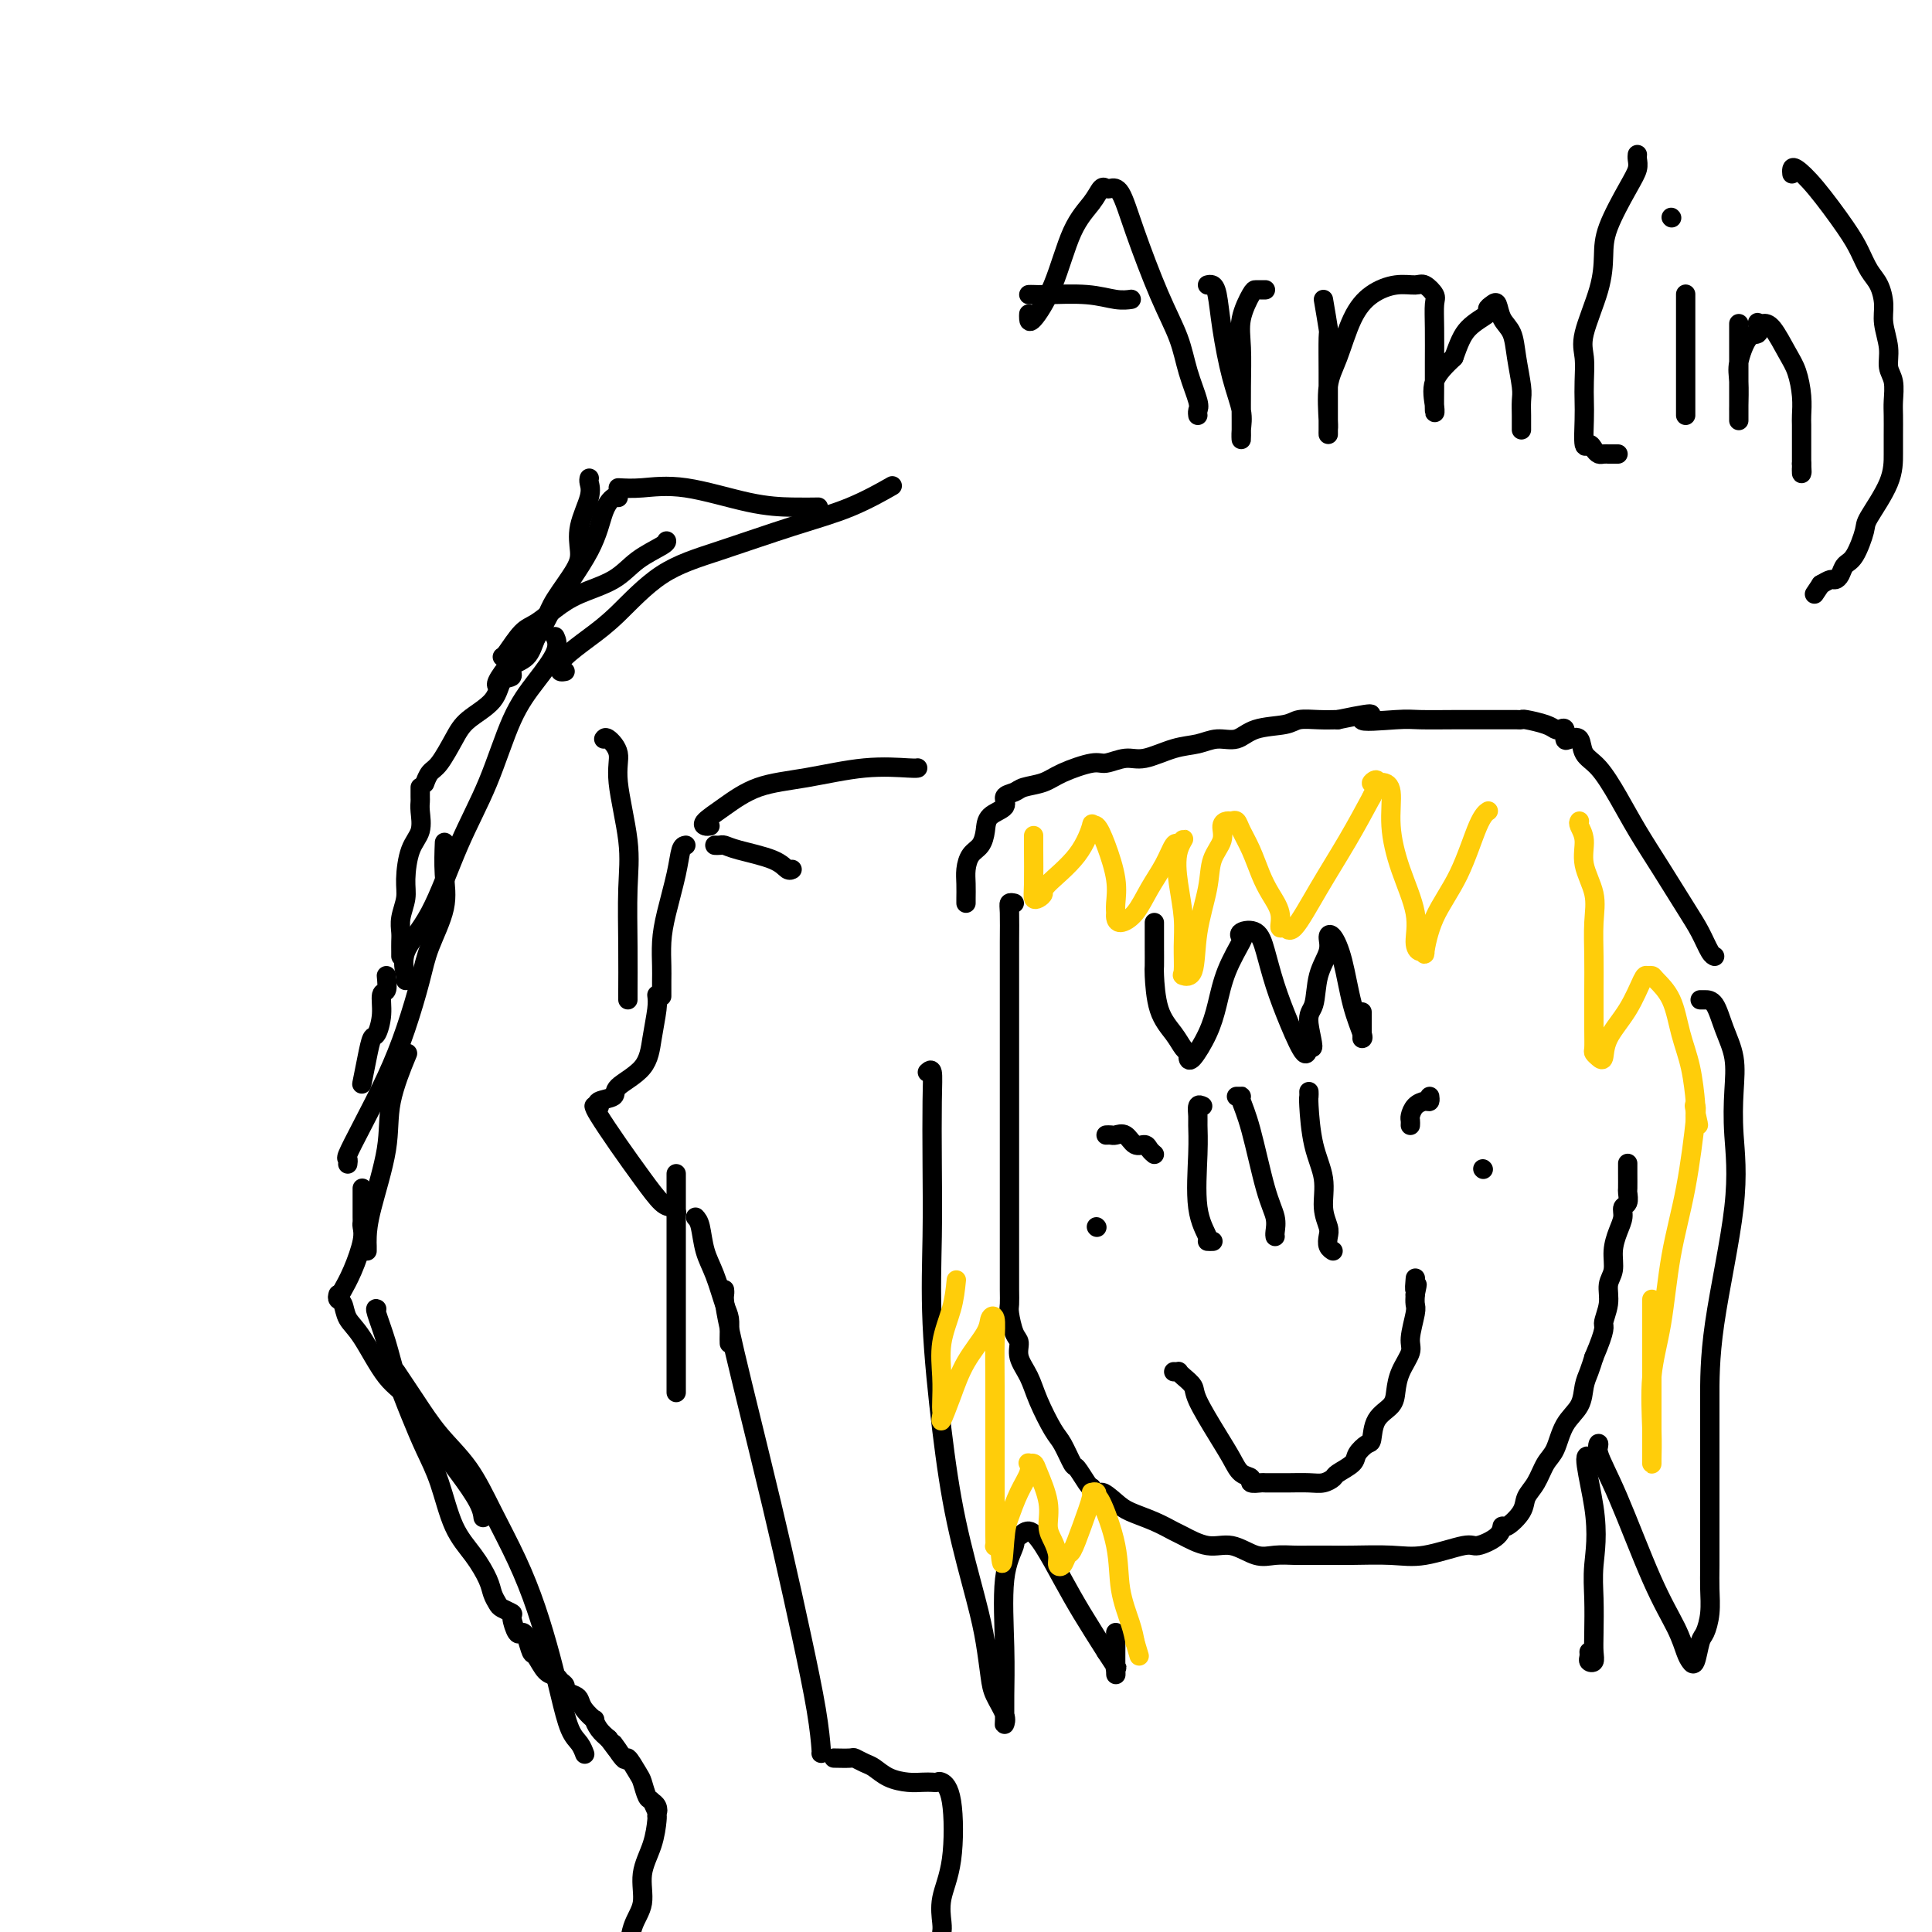 <svg viewBox='0 0 400 400' version='1.1' xmlns='http://www.w3.org/2000/svg' xmlns:xlink='http://www.w3.org/1999/xlink'><g fill='none' stroke='#000000' stroke-width='4' stroke-linecap='round' stroke-linejoin='round'><path d='M122,99c-0.061,0.230 -0.122,0.460 0,1c0.122,0.540 0.425,1.390 0,3c-0.425,1.610 -1.580,3.981 -2,6c-0.420,2.019 -0.105,3.687 0,5c0.105,1.313 -0.001,2.271 -1,4c-0.999,1.729 -2.892,4.231 -4,6c-1.108,1.769 -1.430,2.807 -2,4c-0.570,1.193 -1.389,2.541 -2,4c-0.611,1.459 -1.014,3.030 -2,4c-0.986,0.970 -2.554,1.340 -3,2c-0.446,0.660 0.229,1.609 0,2c-0.229,0.391 -1.363,0.223 -2,1c-0.637,0.777 -0.776,2.497 -2,4c-1.224,1.503 -3.533,2.788 -5,4c-1.467,1.212 -2.092,2.350 -3,4c-0.908,1.650 -2.099,3.814 -3,5c-0.901,1.186 -1.512,1.396 -2,2c-0.488,0.604 -0.854,1.601 -1,2c-0.146,0.399 -0.073,0.199 0,0'/><path d='M87,163c-0.004,0.766 -0.007,1.532 0,2c0.007,0.468 0.026,0.639 0,1c-0.026,0.361 -0.097,0.914 0,2c0.097,1.086 0.362,2.706 0,4c-0.362,1.294 -1.351,2.262 -2,4c-0.649,1.738 -0.959,4.247 -1,6c-0.041,1.753 0.185,2.749 0,4c-0.185,1.251 -0.782,2.756 -1,4c-0.218,1.244 -0.059,2.228 0,3c0.059,0.772 0.016,1.331 0,2c-0.016,0.669 -0.004,1.449 0,2c0.004,0.551 0.001,0.872 0,1c-0.001,0.128 -0.001,0.064 0,0'/><path d='M142,175c-0.362,0.060 -0.724,0.120 -1,1c-0.276,0.880 -0.466,2.580 -1,5c-0.534,2.420 -1.411,5.560 -2,8c-0.589,2.440 -0.890,4.181 -1,6c-0.110,1.819 -0.030,3.717 0,5c0.030,1.283 0.008,1.952 0,3c-0.008,1.048 -0.002,2.474 0,3c0.002,0.526 0.001,0.150 0,0c-0.001,-0.150 -0.000,-0.075 0,0'/><path d='M136,206c0.093,0.742 0.186,1.484 0,3c-0.186,1.516 -0.649,3.806 -1,6c-0.351,2.194 -0.588,4.290 -2,6c-1.412,1.710 -4.000,3.033 -5,4c-1.000,0.967 -0.412,1.579 -1,2c-0.588,0.421 -2.351,0.652 -3,1c-0.649,0.348 -0.186,0.814 0,1c0.186,0.186 0.093,0.093 0,0'/><path d='M80,202c0.120,1.244 0.239,2.488 0,3c-0.239,0.512 -0.837,0.291 -1,1c-0.163,0.709 0.110,2.349 0,4c-0.110,1.651 -0.604,3.314 -1,4c-0.396,0.686 -0.695,0.394 -1,1c-0.305,0.606 -0.618,2.111 -1,4c-0.382,1.889 -0.834,4.162 -1,5c-0.166,0.838 -0.048,0.239 0,0c0.048,-0.239 0.024,-0.120 0,0'/><path d='M147,171c-0.342,0.052 -0.684,0.103 -1,0c-0.316,-0.103 -0.605,-0.361 0,-1c0.605,-0.639 2.106,-1.660 4,-3c1.894,-1.340 4.182,-3.000 7,-4c2.818,-1.000 6.167,-1.340 10,-2c3.833,-0.660 8.151,-1.641 12,-2c3.849,-0.359 7.229,-0.097 9,0c1.771,0.097 1.935,0.028 2,0c0.065,-0.028 0.033,-0.014 0,0'/><path d='M148,175c0.349,0.018 0.699,0.037 1,0c0.301,-0.037 0.554,-0.129 1,0c0.446,0.129 1.086,0.479 3,1c1.914,0.521 5.101,1.211 7,2c1.899,0.789 2.509,1.675 3,2c0.491,0.325 0.863,0.087 1,0c0.137,-0.087 0.039,-0.025 0,0c-0.039,0.025 -0.020,0.012 0,0'/><path d='M128,101c1.426,0.083 2.852,0.166 5,0c2.148,-0.166 5.018,-0.580 9,0c3.982,0.580 9.078,2.156 13,3c3.922,0.844 6.671,0.958 9,1c2.329,0.042 4.237,0.012 5,0c0.763,-0.012 0.382,-0.006 0,0'/><path d='M128,103c-0.237,-0.174 -0.473,-0.347 -1,0c-0.527,0.347 -1.344,1.215 -2,3c-0.656,1.785 -1.150,4.489 -3,8c-1.850,3.511 -5.056,7.831 -7,11c-1.944,3.169 -2.626,5.189 -4,7c-1.374,1.811 -3.440,3.413 -5,5c-1.560,1.587 -2.612,3.158 -3,4c-0.388,0.842 -0.111,0.955 0,1c0.111,0.045 0.055,0.023 0,0'/><path d='M104,136c0.149,-0.011 0.298,-0.022 1,-1c0.702,-0.978 1.958,-2.921 3,-4c1.042,-1.079 1.869,-1.292 3,-2c1.131,-0.708 2.566,-1.909 4,-3c1.434,-1.091 2.868,-2.072 5,-3c2.132,-0.928 4.964,-1.804 7,-3c2.036,-1.196 3.278,-2.712 5,-4c1.722,-1.288 3.925,-2.347 5,-3c1.075,-0.653 1.021,-0.901 1,-1c-0.021,-0.099 -0.011,-0.050 0,0'/><path d='M125,153c0.180,-0.239 0.360,-0.478 1,0c0.640,0.478 1.741,1.674 2,3c0.259,1.326 -0.323,2.782 0,6c0.323,3.218 1.551,8.197 2,12c0.449,3.803 0.120,6.431 0,10c-0.120,3.569 -0.032,8.080 0,12c0.032,3.920 0.009,7.248 0,9c-0.009,1.752 -0.002,1.929 0,2c0.002,0.071 0.001,0.035 0,0'/><path d='M75,246c-0.000,0.137 -0.000,0.273 0,1c0.000,0.727 0.002,2.043 0,3c-0.002,0.957 -0.006,1.553 0,2c0.006,0.447 0.022,0.744 0,1c-0.022,0.256 -0.083,0.472 0,1c0.083,0.528 0.311,1.368 0,3c-0.311,1.632 -1.161,4.055 -2,6c-0.839,1.945 -1.668,3.413 -2,4c-0.332,0.587 -0.166,0.294 0,0'/><path d='M70,268c-0.099,0.383 -0.197,0.767 0,1c0.197,0.233 0.691,0.316 1,1c0.309,0.684 0.434,1.969 1,3c0.566,1.031 1.575,1.806 3,4c1.425,2.194 3.268,5.805 5,8c1.732,2.195 3.354,2.974 5,5c1.646,2.026 3.317,5.300 5,8c1.683,2.700 3.379,4.827 5,7c1.621,2.173 3.167,4.393 4,6c0.833,1.607 0.952,2.602 1,3c0.048,0.398 0.024,0.199 0,0'/><path d='M123,229c0.093,0.339 0.185,0.678 1,2c0.815,1.322 2.352,3.626 4,6c1.648,2.374 3.409,4.819 5,7c1.591,2.181 3.014,4.100 4,5c0.986,0.900 1.535,0.781 2,1c0.465,0.219 0.847,0.777 1,1c0.153,0.223 0.076,0.112 0,0'/><path d='M144,252c0.356,0.387 0.712,0.774 1,2c0.288,1.226 0.508,3.290 1,5c0.492,1.710 1.256,3.064 2,5c0.744,1.936 1.467,4.452 2,6c0.533,1.548 0.875,2.126 1,3c0.125,0.874 0.034,2.043 0,3c-0.034,0.957 -0.010,1.702 0,2c0.010,0.298 0.005,0.149 0,0'/><path d='M150,267c0.035,0.249 0.071,0.499 0,1c-0.071,0.501 -0.247,1.254 1,7c1.247,5.746 3.917,16.486 6,25c2.083,8.514 3.577,14.803 5,21c1.423,6.197 2.773,12.301 4,18c1.227,5.699 2.329,10.991 3,15c0.671,4.009 0.911,6.733 1,8c0.089,1.267 0.025,1.076 0,1c-0.025,-0.076 -0.013,-0.038 0,0'/><path d='M82,284c1.275,1.900 2.549,3.799 4,6c1.451,2.201 3.077,4.702 5,7c1.923,2.298 4.143,4.391 6,7c1.857,2.609 3.351,5.735 5,9c1.649,3.265 3.453,6.671 5,10c1.547,3.329 2.838,6.582 4,10c1.162,3.418 2.196,7.000 3,10c0.804,3.000 1.378,5.417 2,8c0.622,2.583 1.290,5.332 2,7c0.710,1.668 1.460,2.257 2,3c0.540,0.743 0.868,1.641 1,2c0.132,0.359 0.066,0.180 0,0'/><path d='M78,271c-0.185,-0.097 -0.370,-0.194 0,1c0.370,1.194 1.296,3.680 2,6c0.704,2.320 1.188,4.475 2,7c0.812,2.525 1.953,5.419 3,8c1.047,2.581 2.000,4.848 3,7c1.000,2.152 2.046,4.190 3,7c0.954,2.810 1.814,6.392 3,9c1.186,2.608 2.698,4.243 4,6c1.302,1.757 2.395,3.637 3,5c0.605,1.363 0.722,2.208 1,3c0.278,0.792 0.719,1.530 1,2c0.281,0.470 0.404,0.672 1,1c0.596,0.328 1.665,0.782 2,1c0.335,0.218 -0.065,0.199 0,1c0.065,0.801 0.594,2.422 1,3c0.406,0.578 0.689,0.113 1,0c0.311,-0.113 0.650,0.127 1,1c0.350,0.873 0.709,2.381 1,3c0.291,0.619 0.513,0.351 1,1c0.487,0.649 1.239,2.215 2,3c0.761,0.785 1.531,0.788 2,1c0.469,0.212 0.637,0.634 1,1c0.363,0.366 0.922,0.678 1,1c0.078,0.322 -0.325,0.655 0,1c0.325,0.345 1.379,0.704 2,1c0.621,0.296 0.810,0.530 1,1c0.190,0.470 0.382,1.176 1,2c0.618,0.824 1.660,1.767 2,2c0.340,0.233 -0.024,-0.245 0,0c0.024,0.245 0.435,1.213 1,2c0.565,0.787 1.282,1.394 2,2'/><path d='M126,360c5.064,6.840 1.724,1.939 1,1c-0.724,-0.939 1.168,2.085 2,3c0.832,0.915 0.604,-0.279 1,0c0.396,0.279 1.416,2.030 2,3c0.584,0.970 0.732,1.157 1,2c0.268,0.843 0.657,2.341 1,3c0.343,0.659 0.642,0.478 1,1c0.358,0.522 0.776,1.748 1,2c0.224,0.252 0.252,-0.471 0,-1c-0.252,-0.529 -0.786,-0.866 -1,-1c-0.214,-0.134 -0.107,-0.067 0,0'/><path d='M76,259c0.006,-0.297 0.013,-0.595 0,-1c-0.013,-0.405 -0.045,-0.919 0,-2c0.045,-1.081 0.167,-2.729 1,-6c0.833,-3.271 2.378,-8.165 3,-12c0.622,-3.835 0.321,-6.609 1,-10c0.679,-3.391 2.337,-7.397 3,-9c0.663,-1.603 0.332,-0.801 0,0'/><path d='M72,241c0.058,-0.427 0.115,-0.854 0,-1c-0.115,-0.146 -0.403,-0.011 0,-1c0.403,-0.989 1.496,-3.100 3,-6c1.504,-2.900 3.420,-6.588 5,-10c1.580,-3.412 2.826,-6.549 4,-10c1.174,-3.451 2.276,-7.216 3,-10c0.724,-2.784 1.070,-4.586 2,-7c0.930,-2.414 2.445,-5.441 3,-8c0.555,-2.559 0.149,-4.651 0,-7c-0.149,-2.349 -0.043,-4.957 0,-6c0.043,-1.043 0.021,-0.522 0,0'/><path d='M84,203c0.114,-0.007 0.227,-0.014 0,-1c-0.227,-0.986 -0.796,-2.950 0,-5c0.796,-2.050 2.956,-4.185 5,-8c2.044,-3.815 3.970,-9.311 6,-14c2.030,-4.689 4.162,-8.570 6,-13c1.838,-4.430 3.382,-9.408 5,-13c1.618,-3.592 3.310,-5.798 5,-8c1.690,-2.202 3.378,-4.401 4,-6c0.622,-1.599 0.178,-2.600 0,-3c-0.178,-0.400 -0.089,-0.200 0,0'/><path d='M117,139c-0.424,0.078 -0.848,0.157 -1,0c-0.152,-0.157 -0.034,-0.548 0,-1c0.034,-0.452 -0.018,-0.965 1,-2c1.018,-1.035 3.107,-2.591 5,-4c1.893,-1.409 3.591,-2.672 6,-5c2.409,-2.328 5.529,-5.721 9,-8c3.471,-2.279 7.292,-3.445 12,-5c4.708,-1.555 10.303,-3.499 15,-5c4.697,-1.501 8.495,-2.558 12,-4c3.505,-1.442 6.716,-3.269 8,-4c1.284,-0.731 0.642,-0.365 0,0'/><path d='M140,243c0.000,0.791 0.000,1.583 0,3c0.000,1.417 0.000,3.460 0,5c0.000,1.540 -0.000,2.578 0,4c0.000,1.422 0.000,3.230 0,4c-0.000,0.770 0.000,0.503 0,1c0.000,0.497 0.000,1.760 0,3c0.000,1.240 0.000,2.459 0,4c0.000,1.541 0.000,3.405 0,6c0.000,2.595 0.000,5.922 0,8c0.000,2.078 0.000,2.905 0,4c0.000,1.095 0.000,2.456 0,3c0.000,0.544 0.000,0.272 0,0'/><path d='M136,376c0.049,-0.003 0.097,-0.005 0,1c-0.097,1.005 -0.341,3.018 -1,5c-0.659,1.982 -1.733,3.933 -2,6c-0.267,2.067 0.274,4.249 0,6c-0.274,1.751 -1.364,3.072 -2,5c-0.636,1.928 -0.818,4.464 -1,7'/><path d='M173,364c-0.323,-0.007 -0.645,-0.014 0,0c0.645,0.014 2.258,0.049 3,0c0.742,-0.049 0.614,-0.181 1,0c0.386,0.181 1.286,0.675 2,1c0.714,0.325 1.242,0.479 2,1c0.758,0.521 1.748,1.408 3,2c1.252,0.592 2.768,0.889 4,1c1.232,0.111 2.179,0.034 3,0c0.821,-0.034 1.514,-0.027 2,0c0.486,0.027 0.764,0.074 1,0c0.236,-0.074 0.431,-0.269 1,0c0.569,0.269 1.512,1.003 2,4c0.488,2.997 0.523,8.257 0,12c-0.523,3.743 -1.602,5.969 -2,8c-0.398,2.031 -0.114,3.866 0,5c0.114,1.134 0.057,1.567 0,2'/><path d='M210,187c-0.423,-0.089 -0.845,-0.177 -1,0c-0.155,0.177 -0.041,0.620 0,2c0.041,1.380 0.011,3.697 0,6c-0.011,2.303 -0.003,4.591 0,7c0.003,2.409 0.001,4.939 0,8c-0.001,3.061 -0.000,6.654 0,9c0.000,2.346 0.000,3.446 0,5c-0.000,1.554 -0.000,3.563 0,5c0.000,1.437 0.000,2.304 0,3c-0.000,0.696 -0.000,1.223 0,2c0.000,0.777 -0.000,1.803 0,3c0.000,1.197 0.000,2.563 0,4c-0.000,1.437 -0.000,2.944 0,5c0.000,2.056 0.000,4.663 0,7c-0.000,2.337 -0.001,4.406 0,6c0.001,1.594 0.003,2.714 0,4c-0.003,1.286 -0.011,2.738 0,4c0.011,1.262 0.040,2.332 0,3c-0.040,0.668 -0.148,0.933 0,2c0.148,1.067 0.552,2.937 1,4c0.448,1.063 0.939,1.321 1,2c0.061,0.679 -0.307,1.779 0,3c0.307,1.221 1.291,2.563 2,4c0.709,1.437 1.145,2.971 2,5c0.855,2.029 2.131,4.554 3,6c0.869,1.446 1.332,1.813 2,3c0.668,1.187 1.540,3.194 2,4c0.460,0.806 0.509,0.409 1,1c0.491,0.591 1.426,2.169 2,3c0.574,0.831 0.787,0.916 1,1'/><path d='M226,308c2.004,2.916 1.514,1.205 2,1c0.486,-0.205 1.948,1.095 3,2c1.052,0.905 1.694,1.413 3,2c1.306,0.587 3.275,1.251 5,2c1.725,0.749 3.206,1.581 4,2c0.794,0.419 0.900,0.424 2,1c1.100,0.576 3.194,1.724 5,2c1.806,0.276 3.326,-0.318 5,0c1.674,0.318 3.504,1.549 5,2c1.496,0.451 2.658,0.121 4,0c1.342,-0.121 2.864,-0.033 4,0c1.136,0.033 1.885,0.011 3,0c1.115,-0.011 2.596,-0.011 4,0c1.404,0.011 2.730,0.033 5,0c2.270,-0.033 5.484,-0.119 8,0c2.516,0.119 4.334,0.444 7,0c2.666,-0.444 6.179,-1.658 8,-2c1.821,-0.342 1.949,0.187 3,0c1.051,-0.187 3.026,-1.089 4,-2c0.974,-0.911 0.946,-1.831 1,-2c0.054,-0.169 0.188,0.415 1,0c0.812,-0.415 2.301,-1.827 3,-3c0.699,-1.173 0.609,-2.106 1,-3c0.391,-0.894 1.264,-1.750 2,-3c0.736,-1.250 1.335,-2.894 2,-4c0.665,-1.106 1.397,-1.675 2,-3c0.603,-1.325 1.079,-3.408 2,-5c0.921,-1.592 2.288,-2.695 3,-4c0.712,-1.305 0.769,-2.813 1,-4c0.231,-1.187 0.638,-2.053 1,-3c0.362,-0.947 0.681,-1.973 1,-3'/><path d='M330,281c2.708,-6.349 1.979,-6.221 2,-7c0.021,-0.779 0.793,-2.466 1,-4c0.207,-1.534 -0.151,-2.914 0,-4c0.151,-1.086 0.810,-1.878 1,-3c0.190,-1.122 -0.089,-2.576 0,-4c0.089,-1.424 0.546,-2.820 1,-4c0.454,-1.180 0.906,-2.146 1,-3c0.094,-0.854 -0.171,-1.597 0,-2c0.171,-0.403 0.778,-0.465 1,-1c0.222,-0.535 0.060,-1.541 0,-2c-0.060,-0.459 -0.016,-0.370 0,-1c0.016,-0.630 0.004,-1.977 0,-3c-0.004,-1.023 -0.001,-1.721 0,-2c0.001,-0.279 0.001,-0.140 0,0'/><path d='M307,242c0.000,0.000 0.100,0.100 0.1,0.1'/><path d='M227,254c0.000,0.000 0.100,0.100 0.1,0.1'/><path d='M229,235c0.358,-0.017 0.716,-0.033 1,0c0.284,0.033 0.496,0.117 1,0c0.504,-0.117 1.302,-0.434 2,0c0.698,0.434 1.298,1.619 2,2c0.702,0.381 1.508,-0.042 2,0c0.492,0.042 0.671,0.550 1,1c0.329,0.450 0.808,0.843 1,1c0.192,0.157 0.096,0.079 0,0'/><path d='M292,233c0.016,-0.361 0.033,-0.723 0,-1c-0.033,-0.277 -0.114,-0.470 0,-1c0.114,-0.530 0.423,-1.396 1,-2c0.577,-0.604 1.423,-0.945 2,-1c0.577,-0.055 0.886,0.178 1,0c0.114,-0.178 0.033,-0.765 0,-1c-0.033,-0.235 -0.016,-0.117 0,0'/><path d='M243,284c0.437,0.017 0.874,0.034 1,0c0.126,-0.034 -0.059,-0.120 0,0c0.059,0.120 0.362,0.447 1,1c0.638,0.553 1.612,1.332 2,2c0.388,0.668 0.189,1.225 1,3c0.811,1.775 2.632,4.766 4,7c1.368,2.234 2.283,3.709 3,5c0.717,1.291 1.237,2.399 2,3c0.763,0.601 1.770,0.697 2,1c0.230,0.303 -0.316,0.813 0,1c0.316,0.187 1.495,0.050 2,0c0.505,-0.050 0.337,-0.012 1,0c0.663,0.012 2.157,0.000 3,0c0.843,-0.000 1.036,0.012 2,0c0.964,-0.012 2.700,-0.048 4,0c1.300,0.048 2.165,0.179 3,0c0.835,-0.179 1.642,-0.668 2,-1c0.358,-0.332 0.267,-0.506 1,-1c0.733,-0.494 2.288,-1.308 3,-2c0.712,-0.692 0.579,-1.263 1,-2c0.421,-0.737 1.394,-1.642 2,-2c0.606,-0.358 0.843,-0.170 1,-1c0.157,-0.830 0.232,-2.677 1,-4c0.768,-1.323 2.229,-2.123 3,-3c0.771,-0.877 0.851,-1.832 1,-3c0.149,-1.168 0.366,-2.550 1,-4c0.634,-1.450 1.687,-2.969 2,-4c0.313,-1.031 -0.112,-1.575 0,-3c0.112,-1.425 0.761,-3.730 1,-5c0.239,-1.270 0.068,-1.506 0,-2c-0.068,-0.494 -0.034,-1.247 0,-2'/><path d='M293,268c0.774,-3.667 0.208,-1.333 0,-1c-0.208,0.333 -0.060,-1.333 0,-2c0.060,-0.667 0.030,-0.333 0,0'/><path d='M249,229c-0.424,-0.194 -0.848,-0.388 -1,0c-0.152,0.388 -0.033,1.358 0,2c0.033,0.642 -0.020,0.957 0,2c0.020,1.043 0.114,2.815 0,6c-0.114,3.185 -0.437,7.781 0,11c0.437,3.219 1.633,5.059 2,6c0.367,0.941 -0.093,0.984 0,1c0.093,0.016 0.741,0.005 1,0c0.259,-0.005 0.130,-0.002 0,0'/><path d='M256,227c0.412,0.005 0.824,0.009 1,0c0.176,-0.009 0.118,-0.032 0,0c-0.118,0.032 -0.294,0.120 0,1c0.294,0.880 1.060,2.551 2,6c0.940,3.449 2.056,8.676 3,12c0.944,3.324 1.717,4.747 2,6c0.283,1.253 0.076,2.337 0,3c-0.076,0.663 -0.022,0.904 0,1c0.022,0.096 0.011,0.048 0,0'/><path d='M271,226c0.014,0.393 0.027,0.786 0,1c-0.027,0.214 -0.095,0.249 0,2c0.095,1.751 0.351,5.217 1,8c0.649,2.783 1.689,4.882 2,7c0.311,2.118 -0.109,4.256 0,6c0.109,1.744 0.748,3.094 1,4c0.252,0.906 0.119,1.366 0,2c-0.119,0.634 -0.224,1.440 0,2c0.224,0.560 0.778,0.874 1,1c0.222,0.126 0.111,0.063 0,0'/><path d='M239,191c-0.000,0.905 -0.000,1.809 0,2c0.000,0.191 0.001,-0.333 0,0c-0.001,0.333 -0.005,1.523 0,3c0.005,1.477 0.018,3.240 0,4c-0.018,0.760 -0.068,0.518 0,2c0.068,1.482 0.252,4.687 1,7c0.748,2.313 2.058,3.734 3,5c0.942,1.266 1.516,2.378 2,3c0.484,0.622 0.878,0.756 1,1c0.122,0.244 -0.029,0.599 0,1c0.029,0.401 0.240,0.850 1,0c0.760,-0.850 2.071,-2.997 3,-5c0.929,-2.003 1.476,-3.860 2,-6c0.524,-2.140 1.026,-4.562 2,-7c0.974,-2.438 2.421,-4.892 3,-6c0.579,-1.108 0.290,-0.869 0,-1c-0.290,-0.131 -0.581,-0.632 0,-1c0.581,-0.368 2.033,-0.604 3,0c0.967,0.604 1.450,2.049 2,4c0.550,1.951 1.168,4.410 2,7c0.832,2.590 1.878,5.313 3,8c1.122,2.687 2.321,5.339 3,6c0.679,0.661 0.840,-0.670 1,-2'/><path d='M271,216c1.648,2.816 0.269,-1.645 0,-4c-0.269,-2.355 0.571,-2.606 1,-4c0.429,-1.394 0.447,-3.931 1,-6c0.553,-2.069 1.642,-3.668 2,-5c0.358,-1.332 -0.016,-2.395 0,-3c0.016,-0.605 0.421,-0.750 1,0c0.579,0.750 1.332,2.397 2,5c0.668,2.603 1.251,6.162 2,9c0.749,2.838 1.665,4.956 2,6c0.335,1.044 0.090,1.015 0,1c-0.090,-0.015 -0.024,-0.014 0,0c0.024,0.014 0.006,0.042 0,-1c-0.006,-1.042 -0.002,-3.155 0,-4c0.002,-0.845 0.001,-0.423 0,0'/><path d='M352,207c0.241,0.001 0.481,0.002 1,0c0.519,-0.002 1.315,-0.008 2,1c0.685,1.008 1.259,3.031 2,5c0.741,1.969 1.649,3.885 2,6c0.351,2.115 0.147,4.428 0,7c-0.147,2.572 -0.235,5.401 0,9c0.235,3.599 0.795,7.966 0,15c-0.795,7.034 -2.945,16.734 -4,24c-1.055,7.266 -1.015,12.099 -1,16c0.015,3.901 0.004,6.870 0,10c-0.004,3.130 -0.000,6.419 0,9c0.000,2.581 -0.003,4.453 0,7c0.003,2.547 0.012,5.768 0,8c-0.012,2.232 -0.045,3.474 0,5c0.045,1.526 0.167,3.334 0,5c-0.167,1.666 -0.622,3.188 -1,4c-0.378,0.812 -0.680,0.912 -1,2c-0.320,1.088 -0.659,3.162 -1,4c-0.341,0.838 -0.684,0.439 -1,0c-0.316,-0.439 -0.604,-0.918 -1,-2c-0.396,-1.082 -0.900,-2.766 -2,-5c-1.100,-2.234 -2.795,-5.019 -5,-10c-2.205,-4.981 -4.921,-12.160 -7,-17c-2.079,-4.840 -3.521,-7.342 -4,-9c-0.479,-1.658 0.006,-2.474 0,-2c-0.006,0.474 -0.503,2.237 -1,4'/><path d='M330,303c-3.249,-4.945 -0.871,3.192 0,9c0.871,5.808 0.234,9.287 0,12c-0.234,2.713 -0.067,4.661 0,7c0.067,2.339 0.032,5.069 0,7c-0.032,1.931 -0.061,3.064 0,4c0.061,0.936 0.213,1.676 0,2c-0.213,0.324 -0.789,0.231 -1,0c-0.211,-0.231 -0.057,-0.601 0,-1c0.057,-0.399 0.016,-0.828 0,-1c-0.016,-0.172 -0.008,-0.086 0,0'/><path d='M192,222c0.422,-0.378 0.844,-0.756 1,0c0.156,0.756 0.047,2.648 0,6c-0.047,3.352 -0.033,8.166 0,13c0.033,4.834 0.085,9.687 0,15c-0.085,5.313 -0.307,11.086 0,18c0.307,6.914 1.143,14.968 2,22c0.857,7.032 1.734,13.041 3,19c1.266,5.959 2.921,11.869 4,16c1.079,4.131 1.581,6.484 2,9c0.419,2.516 0.753,5.195 1,7c0.247,1.805 0.406,2.734 1,4c0.594,1.266 1.624,2.868 2,4c0.376,1.132 0.099,1.795 0,2c-0.099,0.205 -0.019,-0.049 0,-1c0.019,-0.951 -0.024,-2.599 0,-5c0.024,-2.401 0.114,-5.556 0,-10c-0.114,-4.444 -0.432,-10.177 0,-14c0.432,-3.823 1.612,-5.737 2,-7c0.388,-1.263 -0.017,-1.876 0,-2c0.017,-0.124 0.457,0.242 1,0c0.543,-0.242 1.190,-1.093 2,-1c0.810,0.093 1.784,1.128 3,3c1.216,1.872 2.673,4.581 4,7c1.327,2.419 2.522,4.548 4,7c1.478,2.452 3.239,5.226 5,8'/><path d='M229,342c2.928,4.510 2.249,3.285 2,3c-0.249,-0.285 -0.067,0.368 0,1c0.067,0.632 0.018,1.241 0,0c-0.018,-1.241 -0.005,-4.334 0,-6c0.005,-1.666 0.001,-1.905 0,-2c-0.001,-0.095 -0.001,-0.048 0,0'/><path d='M200,187c-0.004,-0.153 -0.009,-0.305 0,-1c0.009,-0.695 0.030,-1.932 0,-3c-0.030,-1.068 -0.113,-1.966 0,-3c0.113,-1.034 0.420,-2.202 1,-3c0.580,-0.798 1.432,-1.226 2,-2c0.568,-0.774 0.852,-1.895 1,-3c0.148,-1.105 0.159,-2.194 1,-3c0.841,-0.806 2.511,-1.329 3,-2c0.489,-0.671 -0.203,-1.492 0,-2c0.203,-0.508 1.301,-0.704 2,-1c0.699,-0.296 1.001,-0.691 2,-1c0.999,-0.309 2.697,-0.532 4,-1c1.303,-0.468 2.212,-1.181 4,-2c1.788,-0.819 4.455,-1.743 6,-2c1.545,-0.257 1.967,0.153 3,0c1.033,-0.153 2.677,-0.868 4,-1c1.323,-0.132 2.325,0.320 4,0c1.675,-0.320 4.024,-1.413 6,-2c1.976,-0.587 3.579,-0.668 5,-1c1.421,-0.332 2.658,-0.916 4,-1c1.342,-0.084 2.788,0.331 4,0c1.212,-0.331 2.189,-1.409 4,-2c1.811,-0.591 4.454,-0.694 6,-1c1.546,-0.306 1.993,-0.813 3,-1c1.007,-0.187 2.573,-0.053 4,0c1.427,0.053 2.713,0.027 4,0'/><path d='M277,149c11.128,-2.321 5.447,-0.622 5,0c-0.447,0.622 4.338,0.167 7,0c2.662,-0.167 3.200,-0.045 5,0c1.800,0.045 4.863,0.012 7,0c2.137,-0.012 3.347,-0.003 5,0c1.653,0.003 3.750,0.000 5,0c1.250,-0.000 1.655,0.003 2,0c0.345,-0.003 0.631,-0.011 1,0c0.369,0.011 0.819,0.042 1,0c0.181,-0.042 0.091,-0.157 1,0c0.909,0.157 2.818,0.585 4,1c1.182,0.415 1.639,0.816 2,1c0.361,0.184 0.626,0.152 1,0c0.374,-0.152 0.858,-0.423 1,0c0.142,0.423 -0.059,1.542 0,2c0.059,0.458 0.378,0.255 1,0c0.622,-0.255 1.547,-0.564 2,0c0.453,0.564 0.433,1.999 1,3c0.567,1.001 1.720,1.569 3,3c1.280,1.431 2.689,3.726 4,6c1.311,2.274 2.526,4.529 4,7c1.474,2.471 3.208,5.160 5,8c1.792,2.840 3.643,5.833 5,8c1.357,2.167 2.219,3.509 3,5c0.781,1.491 1.479,3.132 2,4c0.521,0.868 0.863,0.962 1,1c0.137,0.038 0.068,0.019 0,0'/><path d='M213,65c-0.017,0.288 -0.033,0.577 0,1c0.033,0.423 0.117,0.982 1,0c0.883,-0.982 2.565,-3.503 4,-7c1.435,-3.497 2.621,-7.970 4,-11c1.379,-3.030 2.949,-4.617 4,-6c1.051,-1.383 1.581,-2.562 2,-3c0.419,-0.438 0.726,-0.136 1,0c0.274,0.136 0.514,0.106 1,0c0.486,-0.106 1.218,-0.288 2,1c0.782,1.288 1.615,4.047 3,8c1.385,3.953 3.324,9.100 5,13c1.676,3.900 3.090,6.551 4,9c0.910,2.449 1.316,4.695 2,7c0.684,2.305 1.647,4.669 2,6c0.353,1.331 0.095,1.627 0,2c-0.095,0.373 -0.027,0.821 0,1c0.027,0.179 0.014,0.090 0,0'/><path d='M213,61c0.283,-0.008 0.567,-0.016 1,0c0.433,0.016 1.017,0.057 3,0c1.983,-0.057 5.367,-0.211 8,0c2.633,0.211 4.517,0.788 6,1c1.483,0.212 2.567,0.061 3,0c0.433,-0.061 0.217,-0.030 0,0'/><path d='M250,59c0.328,-0.082 0.656,-0.164 1,0c0.344,0.164 0.705,0.575 1,2c0.295,1.425 0.524,3.866 1,7c0.476,3.134 1.199,6.962 2,10c0.801,3.038 1.679,5.285 2,7c0.321,1.715 0.086,2.899 0,4c-0.086,1.101 -0.023,2.119 0,2c0.023,-0.119 0.004,-1.377 0,-2c-0.004,-0.623 0.006,-0.612 0,-2c-0.006,-1.388 -0.027,-4.176 0,-7c0.027,-2.824 0.101,-5.685 0,-8c-0.101,-2.315 -0.377,-4.084 0,-6c0.377,-1.916 1.408,-3.977 2,-5c0.592,-1.023 0.746,-1.006 1,-1c0.254,0.006 0.607,0.002 1,0c0.393,-0.002 0.827,-0.000 1,0c0.173,0.000 0.087,0.000 0,0'/><path d='M274,62c0.423,2.481 0.845,4.962 1,6c0.155,1.038 0.041,0.635 0,2c-0.041,1.365 -0.011,4.500 0,7c0.011,2.500 0.003,4.365 0,6c-0.003,1.635 -0.000,3.039 0,4c0.000,0.961 -0.001,1.479 0,2c0.001,0.521 0.006,1.046 0,1c-0.006,-0.046 -0.021,-0.661 0,-1c0.021,-0.339 0.080,-0.401 0,-2c-0.080,-1.599 -0.297,-4.734 0,-7c0.297,-2.266 1.109,-3.665 2,-6c0.891,-2.335 1.862,-5.608 3,-8c1.138,-2.392 2.442,-3.902 4,-5c1.558,-1.098 3.370,-1.782 5,-2c1.630,-0.218 3.078,0.031 4,0c0.922,-0.031 1.319,-0.343 2,0c0.681,0.343 1.647,1.342 2,2c0.353,0.658 0.094,0.976 0,2c-0.094,1.024 -0.025,2.754 0,5c0.025,2.246 0.004,5.007 0,7c-0.004,1.993 0.010,3.216 0,5c-0.010,1.784 -0.044,4.128 0,5c0.044,0.872 0.166,0.273 0,-1c-0.166,-1.273 -0.619,-3.221 0,-5c0.619,-1.779 2.309,-3.390 4,-5'/><path d='M301,74c1.052,-2.891 1.683,-4.620 3,-6c1.317,-1.380 3.322,-2.413 4,-3c0.678,-0.587 0.031,-0.728 0,-1c-0.031,-0.272 0.555,-0.676 1,-1c0.445,-0.324 0.750,-0.568 1,0c0.250,0.568 0.445,1.947 1,3c0.555,1.053 1.469,1.780 2,3c0.531,1.220 0.678,2.932 1,5c0.322,2.068 0.818,4.491 1,6c0.182,1.509 0.049,2.103 0,3c-0.049,0.897 -0.013,2.096 0,3c0.013,0.904 0.004,1.513 0,2c-0.004,0.487 -0.001,0.854 0,1c0.001,0.146 0.001,0.073 0,0'/><path d='M339,32c-0.030,0.263 -0.060,0.525 0,1c0.060,0.475 0.212,1.161 0,2c-0.212,0.839 -0.786,1.831 -2,4c-1.214,2.169 -3.068,5.517 -4,8c-0.932,2.483 -0.943,4.103 -1,6c-0.057,1.897 -0.159,4.072 -1,7c-0.841,2.928 -2.421,6.609 -3,9c-0.579,2.391 -0.156,3.493 0,5c0.156,1.507 0.045,3.418 0,5c-0.045,1.582 -0.023,2.833 0,4c0.023,1.167 0.048,2.250 0,4c-0.048,1.750 -0.168,4.168 0,5c0.168,0.832 0.623,0.079 1,0c0.377,-0.079 0.675,0.515 1,1c0.325,0.485 0.678,0.862 1,1c0.322,0.138 0.612,0.037 1,0c0.388,-0.037 0.875,-0.010 1,0c0.125,0.010 -0.111,0.003 0,0c0.111,-0.003 0.568,-0.001 1,0c0.432,0.001 0.838,0.000 1,0c0.162,-0.000 0.081,-0.000 0,0'/><path d='M349,61c0.000,-0.087 0.000,-0.173 0,0c0.000,0.173 0.000,0.606 0,2c-0.000,1.394 0.000,3.749 0,6c0.000,2.251 0.000,4.397 0,6c0.000,1.603 -0.000,2.664 0,4c0.000,1.336 0.000,2.946 0,4c0.000,1.054 0.000,1.553 0,2c0.000,0.447 0.000,0.842 0,1c0.000,0.158 0.000,0.079 0,0'/><path d='M346,45c0.000,0.000 0.100,0.100 0.1,0.1'/><path d='M360,67c0.000,0.078 0.000,0.156 0,1c-0.000,0.844 -0.000,2.452 0,4c0.000,1.548 0.000,3.034 0,5c-0.000,1.966 -0.000,4.412 0,6c0.000,1.588 0.000,2.318 0,3c-0.000,0.682 -0.002,1.315 0,1c0.002,-0.315 0.006,-1.577 0,-2c-0.006,-0.423 -0.022,-0.006 0,-1c0.022,-0.994 0.083,-3.398 0,-5c-0.083,-1.602 -0.310,-2.401 0,-4c0.310,-1.599 1.157,-3.998 2,-5c0.843,-1.002 1.681,-0.609 2,-1c0.319,-0.391 0.119,-1.567 0,-2c-0.119,-0.433 -0.159,-0.123 0,0c0.159,0.123 0.516,0.058 1,0c0.484,-0.058 1.096,-0.111 2,1c0.904,1.111 2.099,3.385 3,5c0.901,1.615 1.510,2.570 2,4c0.490,1.430 0.863,3.336 1,5c0.137,1.664 0.037,3.087 0,4c-0.037,0.913 -0.010,1.317 0,2c0.010,0.683 0.003,1.645 0,3c-0.003,1.355 -0.001,3.101 0,4c0.001,0.899 0.000,0.949 0,1'/><path d='M373,96c0.155,3.093 0.041,1.326 0,1c-0.041,-0.326 -0.011,0.789 0,1c0.011,0.211 0.003,-0.482 0,-1c-0.003,-0.518 -0.001,-0.862 0,-1c0.001,-0.138 0.000,-0.069 0,0'/><path d='M371,36c-0.035,-0.357 -0.070,-0.715 0,-1c0.070,-0.285 0.245,-0.498 1,0c0.755,0.498 2.090,1.707 4,4c1.910,2.293 4.397,5.670 6,8c1.603,2.330 2.323,3.612 3,5c0.677,1.388 1.310,2.881 2,4c0.690,1.119 1.438,1.864 2,3c0.562,1.136 0.939,2.662 1,4c0.061,1.338 -0.194,2.487 0,4c0.194,1.513 0.837,3.390 1,5c0.163,1.610 -0.152,2.951 0,4c0.152,1.049 0.773,1.805 1,3c0.227,1.195 0.061,2.830 0,4c-0.061,1.170 -0.017,1.875 0,3c0.017,1.125 0.006,2.668 0,4c-0.006,1.332 -0.007,2.451 0,4c0.007,1.549 0.023,3.527 -1,6c-1.023,2.473 -3.086,5.440 -4,7c-0.914,1.560 -0.679,1.714 -1,3c-0.321,1.286 -1.199,3.703 -2,5c-0.801,1.297 -1.527,1.475 -2,2c-0.473,0.525 -0.694,1.399 -1,2c-0.306,0.601 -0.698,0.931 -1,1c-0.302,0.069 -0.515,-0.123 -1,0c-0.485,0.123 -1.243,0.562 -2,1'/><path d='M377,121c-2.333,3.500 -1.167,1.750 0,0'/></g>
<g fill='none' stroke='#FFCD0A' stroke-width='4' stroke-linecap='round' stroke-linejoin='round'><path d='M198,265c-0.196,1.919 -0.392,3.838 -1,6c-0.608,2.162 -1.627,4.567 -2,7c-0.373,2.433 -0.102,4.894 0,7c0.102,2.106 0.033,3.858 0,5c-0.033,1.142 -0.029,1.676 0,2c0.029,0.324 0.085,0.439 0,1c-0.085,0.561 -0.311,1.569 0,1c0.311,-0.569 1.159,-2.716 2,-5c0.841,-2.284 1.675,-4.704 3,-7c1.325,-2.296 3.140,-4.467 4,-6c0.860,-1.533 0.766,-2.429 1,-3c0.234,-0.571 0.795,-0.819 1,0c0.205,0.819 0.055,2.704 0,5c-0.055,2.296 -0.015,5.003 0,9c0.015,3.997 0.004,9.285 0,13c-0.004,3.715 -0.002,5.857 0,8c0.002,2.143 0.003,4.287 0,6c-0.003,1.713 -0.011,2.995 0,4c0.011,1.005 0.041,1.732 0,2c-0.041,0.268 -0.155,0.077 0,0c0.155,-0.077 0.577,-0.038 1,0'/><path d='M207,320c0.499,7.282 0.747,1.986 1,-1c0.253,-2.986 0.512,-3.661 1,-5c0.488,-1.339 1.206,-3.340 2,-5c0.794,-1.660 1.664,-2.978 2,-4c0.336,-1.022 0.136,-1.748 0,-2c-0.136,-0.252 -0.209,-0.030 0,0c0.209,0.030 0.700,-0.130 1,0c0.300,0.130 0.410,0.552 1,2c0.590,1.448 1.660,3.922 2,6c0.340,2.078 -0.050,3.760 0,5c0.050,1.240 0.538,2.038 1,3c0.462,0.962 0.897,2.090 1,3c0.103,0.910 -0.125,1.604 0,2c0.125,0.396 0.601,0.495 1,0c0.399,-0.495 0.719,-1.582 1,-2c0.281,-0.418 0.524,-0.166 1,-1c0.476,-0.834 1.185,-2.755 2,-5c0.815,-2.245 1.736,-4.815 2,-6c0.264,-1.185 -0.129,-0.985 0,-1c0.129,-0.015 0.779,-0.247 1,0c0.221,0.247 0.013,0.971 0,1c-0.013,0.029 0.168,-0.639 1,1c0.832,1.639 2.316,5.584 3,9c0.684,3.416 0.569,6.304 1,9c0.431,2.696 1.409,5.199 2,7c0.591,1.801 0.796,2.901 1,4'/><path d='M235,340c1.500,5.000 0.750,2.500 0,0'/><path d='M214,173c-0.006,0.565 -0.011,1.129 0,3c0.011,1.871 0.040,5.048 0,7c-0.040,1.952 -0.149,2.678 0,3c0.149,0.322 0.555,0.239 1,0c0.445,-0.239 0.928,-0.634 1,-1c0.072,-0.366 -0.265,-0.703 1,-2c1.265,-1.297 4.134,-3.554 6,-6c1.866,-2.446 2.728,-5.082 3,-6c0.272,-0.918 -0.046,-0.117 0,0c0.046,0.117 0.457,-0.449 1,0c0.543,0.449 1.217,1.913 2,4c0.783,2.087 1.675,4.799 2,7c0.325,2.201 0.082,3.893 0,5c-0.082,1.107 -0.003,1.630 0,2c0.003,0.370 -0.070,0.585 0,1c0.070,0.415 0.285,1.028 1,1c0.715,-0.028 1.932,-0.698 3,-2c1.068,-1.302 1.987,-3.236 3,-5c1.013,-1.764 2.119,-3.360 3,-5c0.881,-1.640 1.537,-3.326 2,-4c0.463,-0.674 0.731,-0.337 1,0'/><path d='M244,175c2.028,-2.426 0.596,-0.990 0,1c-0.596,1.990 -0.358,4.532 0,7c0.358,2.468 0.835,4.860 1,7c0.165,2.140 0.018,4.029 0,6c-0.018,1.971 0.093,4.023 0,5c-0.093,0.977 -0.391,0.877 0,1c0.391,0.123 1.472,0.469 2,-1c0.528,-1.469 0.505,-4.754 1,-8c0.495,-3.246 1.509,-6.453 2,-9c0.491,-2.547 0.460,-4.433 1,-6c0.540,-1.567 1.650,-2.813 2,-4c0.350,-1.187 -0.062,-2.313 0,-3c0.062,-0.687 0.597,-0.933 1,-1c0.403,-0.067 0.674,0.047 1,0c0.326,-0.047 0.706,-0.253 1,0c0.294,0.253 0.503,0.966 1,2c0.497,1.034 1.281,2.390 2,4c0.719,1.610 1.372,3.473 2,5c0.628,1.527 1.230,2.716 2,4c0.770,1.284 1.709,2.662 2,4c0.291,1.338 -0.065,2.637 0,3c0.065,0.363 0.551,-0.209 1,0c0.449,0.209 0.863,1.200 2,0c1.137,-1.200 2.998,-4.592 5,-8c2.002,-3.408 4.143,-6.831 6,-10c1.857,-3.169 3.428,-6.085 5,-9'/><path d='M284,165c2.388,-4.846 0.357,-3.462 0,-3c-0.357,0.462 0.959,0.001 2,0c1.041,-0.001 1.805,0.458 2,2c0.195,1.542 -0.180,4.169 0,7c0.180,2.831 0.914,5.867 2,9c1.086,3.133 2.525,6.361 3,9c0.475,2.639 -0.013,4.687 0,6c0.013,1.313 0.527,1.890 1,2c0.473,0.110 0.907,-0.246 1,0c0.093,0.246 -0.153,1.096 0,0c0.153,-1.096 0.707,-4.136 2,-7c1.293,-2.864 3.326,-5.551 5,-9c1.674,-3.449 2.989,-7.659 4,-10c1.011,-2.341 1.717,-2.812 2,-3c0.283,-0.188 0.141,-0.094 0,0'/><path d='M327,170c-0.130,0.196 -0.259,0.391 0,1c0.259,0.609 0.907,1.631 1,3c0.093,1.369 -0.367,3.086 0,5c0.367,1.914 1.562,4.024 2,6c0.438,1.976 0.117,3.818 0,6c-0.117,2.182 -0.032,4.703 0,7c0.032,2.297 0.011,4.370 0,7c-0.011,2.630 -0.014,5.818 0,8c0.014,2.182 0.043,3.359 0,4c-0.043,0.641 -0.157,0.747 0,1c0.157,0.253 0.585,0.652 1,1c0.415,0.348 0.818,0.643 1,0c0.182,-0.643 0.143,-2.225 1,-4c0.857,-1.775 2.609,-3.742 4,-6c1.391,-2.258 2.421,-4.806 3,-6c0.579,-1.194 0.707,-1.035 1,-1c0.293,0.035 0.750,-0.056 1,0c0.250,0.056 0.291,0.257 1,1c0.709,0.743 2.085,2.028 3,4c0.915,1.972 1.370,4.630 2,7c0.630,2.370 1.437,4.451 2,7c0.563,2.549 0.883,5.567 1,7c0.117,1.433 0.031,1.281 0,2c-0.031,0.719 -0.008,2.309 0,3c0.008,0.691 0.002,0.483 0,0c-0.002,-0.483 -0.001,-1.242 0,-2'/><path d='M351,231c1.243,4.166 0.351,0.582 0,-1c-0.351,-1.582 -0.163,-1.161 0,-1c0.163,0.161 0.299,0.064 0,3c-0.299,2.936 -1.033,8.906 -2,14c-0.967,5.094 -2.168,9.312 -3,14c-0.832,4.688 -1.295,9.846 -2,14c-0.705,4.154 -1.653,7.305 -2,11c-0.347,3.695 -0.093,7.935 0,11c0.093,3.065 0.025,4.956 0,6c-0.025,1.044 -0.007,1.239 0,1c0.007,-0.239 0.002,-0.914 0,-1c-0.002,-0.086 -0.000,0.417 0,-2c0.000,-2.417 0.000,-7.753 0,-11c-0.000,-3.247 -0.000,-4.403 0,-6c0.000,-1.597 0.000,-3.633 0,-5c-0.000,-1.367 -0.000,-2.065 0,-3c0.000,-0.935 0.000,-2.106 0,-3c-0.000,-0.894 -0.000,-1.510 0,-2c0.000,-0.490 0.000,-0.854 0,-1c-0.000,-0.146 -0.000,-0.073 0,0'/></g>
</svg>